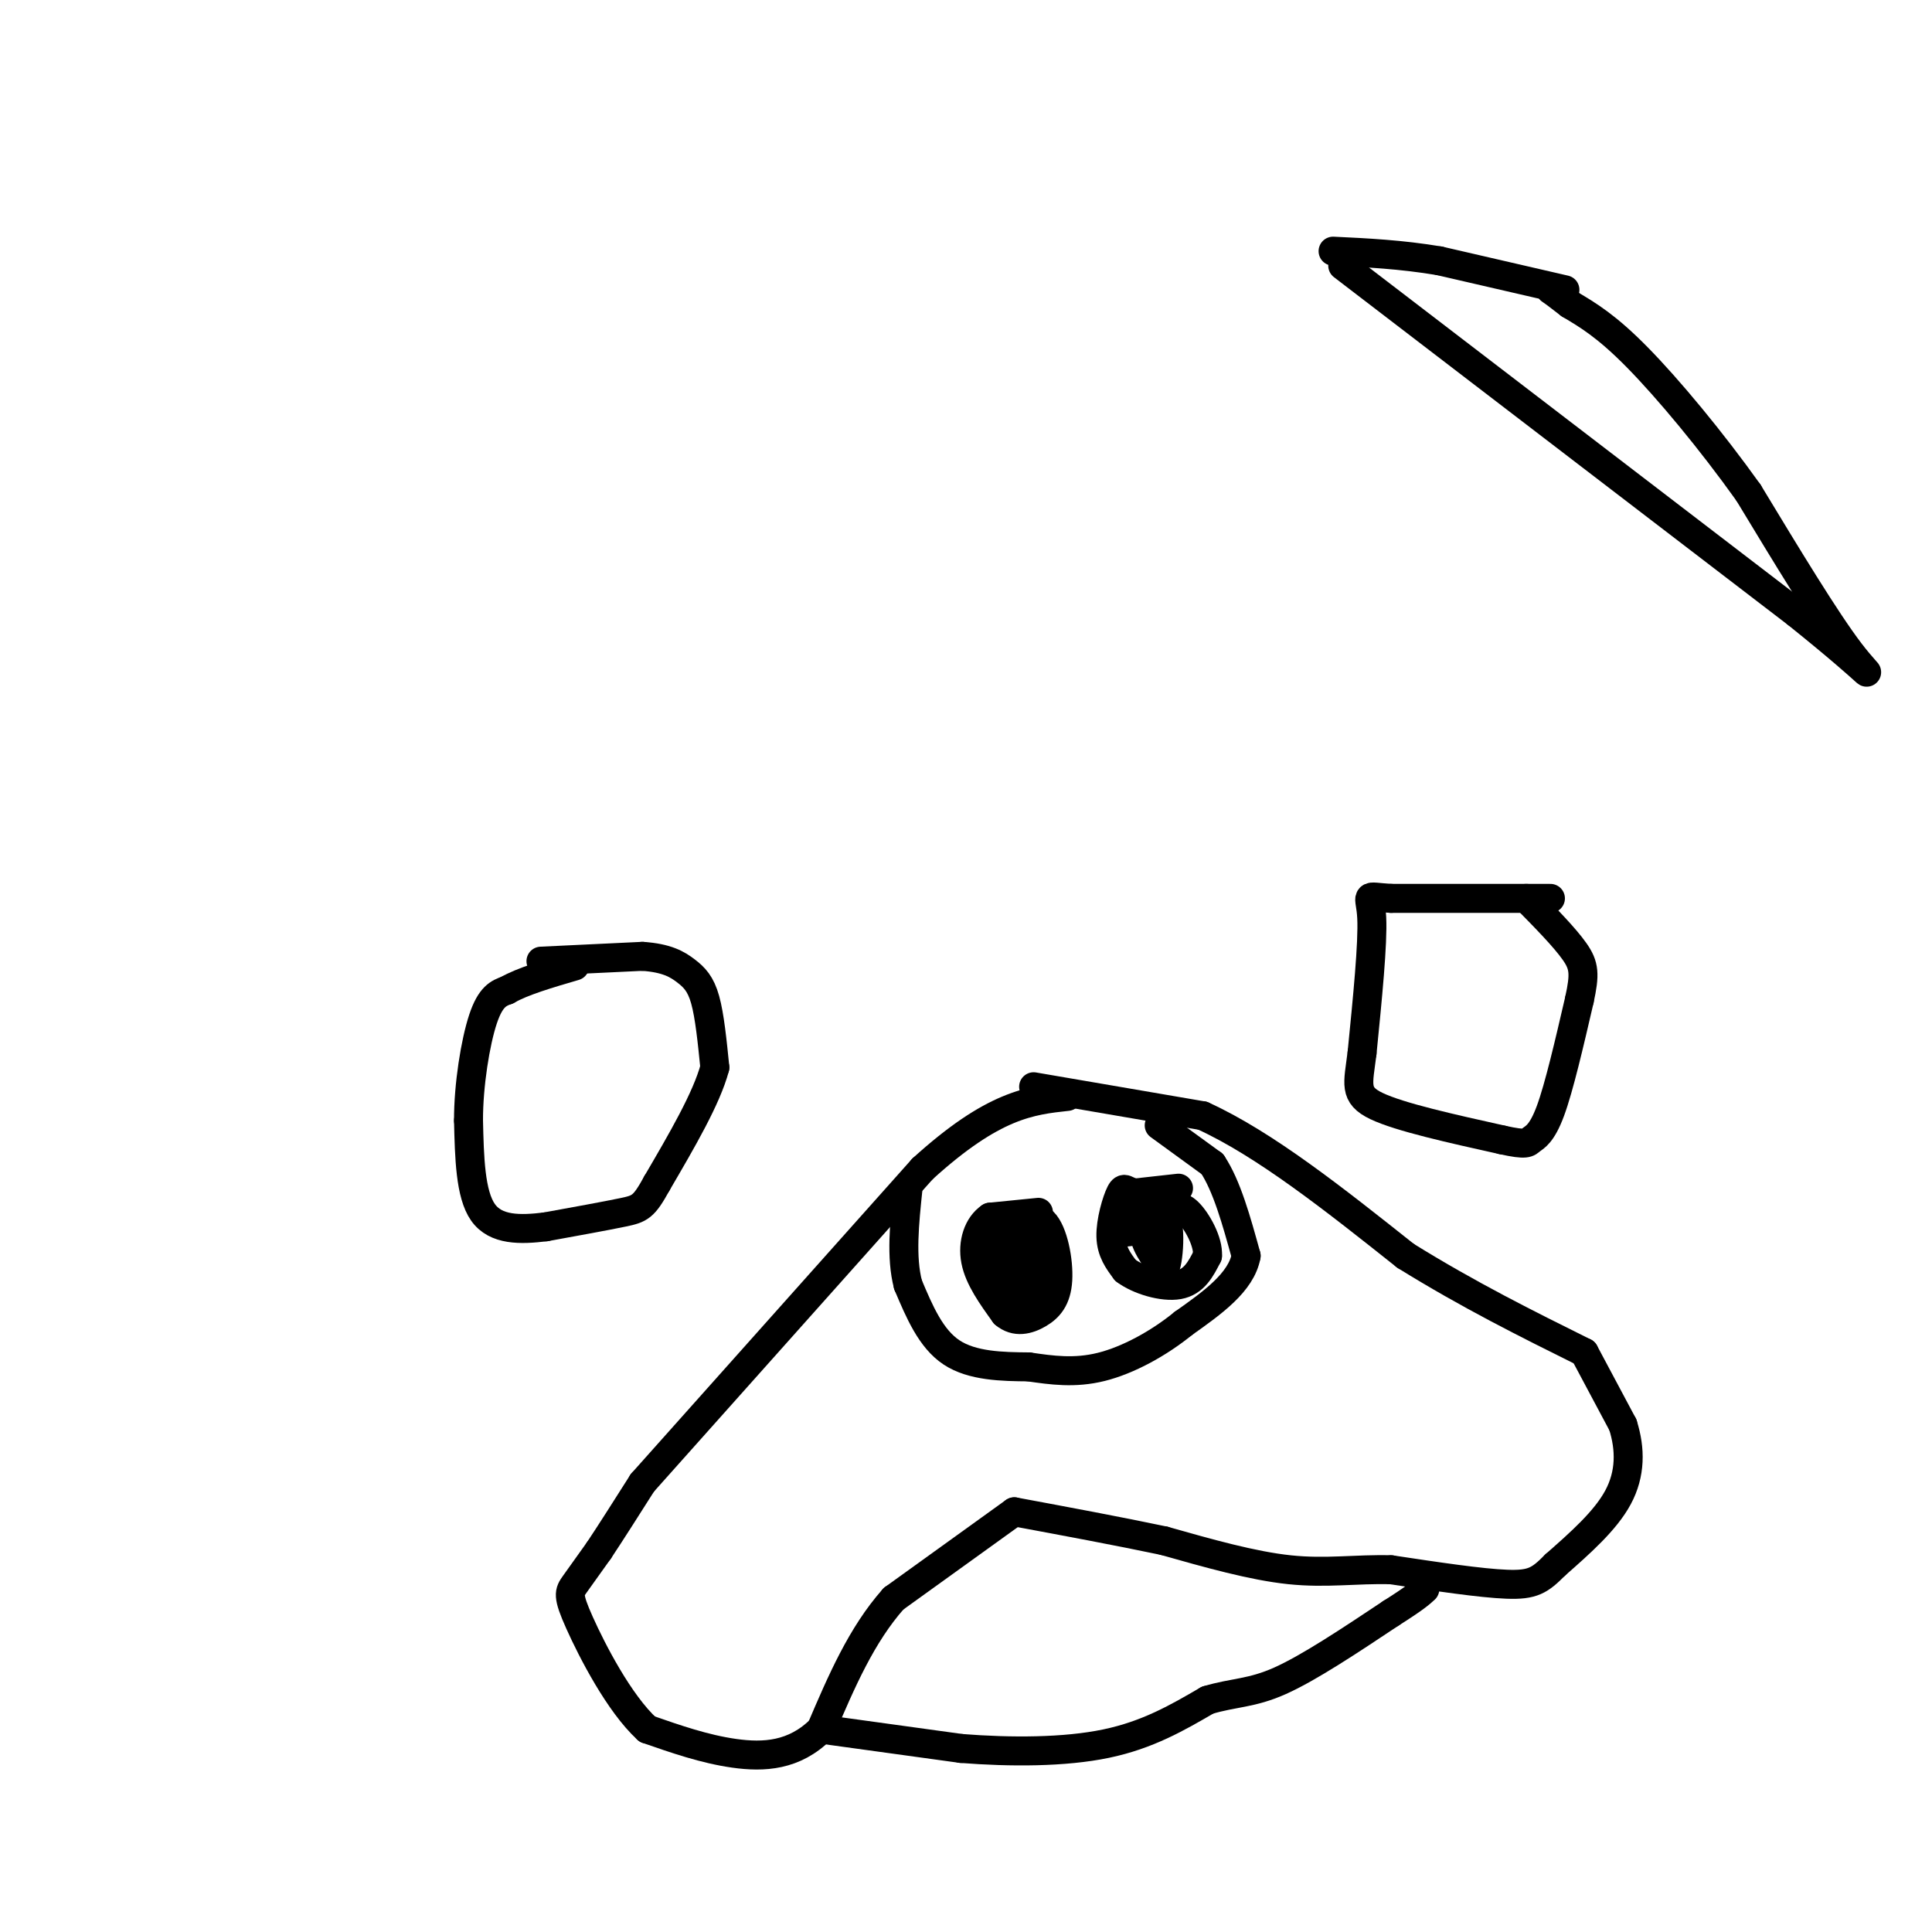 <svg viewBox='0 0 400 400' version='1.1' xmlns='http://www.w3.org/2000/svg' xmlns:xlink='http://www.w3.org/1999/xlink'><g fill='none' stroke='#000000' stroke-width='6' stroke-linecap='round' stroke-linejoin='round'><path d='M214,225c0.000,0.000 35.000,6.000 35,6'/><path d='M249,231c12.833,5.833 27.417,17.417 42,29'/><path d='M291,260c13.167,8.167 25.083,14.083 37,20'/><path d='M328,280c0.000,0.000 8.000,15.000 8,15'/><path d='M336,295c1.600,5.044 1.600,10.156 -1,15c-2.600,4.844 -7.800,9.422 -13,14'/><path d='M322,324c-3.178,3.200 -4.622,4.200 -10,4c-5.378,-0.200 -14.689,-1.600 -24,-3'/><path d='M288,325c-7.244,-0.200 -13.356,0.800 -21,0c-7.644,-0.800 -16.822,-3.400 -26,-6'/><path d='M241,319c-9.500,-2.000 -20.250,-4.000 -31,-6'/><path d='M210,313c0.000,0.000 -25.000,18.000 -25,18'/><path d='M185,331c-6.667,7.500 -10.833,17.250 -15,27'/><path d='M170,358c-5.533,5.533 -11.867,5.867 -18,5c-6.133,-0.867 -12.067,-2.933 -18,-5'/><path d='M134,358c-5.833,-5.357 -11.417,-16.250 -14,-22c-2.583,-5.750 -2.167,-6.357 -1,-8c1.167,-1.643 3.083,-4.321 5,-7'/><path d='M124,321c2.333,-3.500 5.667,-8.750 9,-14'/><path d='M133,307c0.000,0.000 58.000,-65.000 58,-65'/><path d='M191,242c14.667,-13.333 22.333,-14.167 30,-15'/><path d='M170,358c0.000,0.000 29.000,4.000 29,4'/><path d='M199,362c10.244,0.800 21.356,0.800 30,-1c8.644,-1.800 14.822,-5.400 21,-9'/><path d='M250,352c5.578,-1.667 9.022,-1.333 15,-4c5.978,-2.667 14.489,-8.333 23,-14'/><path d='M288,334c5.000,-3.167 6.000,-4.083 7,-5'/><path d='M240,233c0.000,0.000 11.000,8.000 11,8'/><path d='M251,241c3.000,4.500 5.000,11.750 7,19'/><path d='M258,260c-1.000,5.500 -7.000,9.750 -13,14'/><path d='M245,274c-5.133,4.178 -11.467,7.622 -17,9c-5.533,1.378 -10.267,0.689 -15,0'/><path d='M213,283c-5.489,-0.044 -11.711,-0.156 -16,-3c-4.289,-2.844 -6.644,-8.422 -9,-14'/><path d='M188,266c-1.500,-5.667 -0.750,-12.833 0,-20'/><path d='M244,246c0.000,0.000 -9.000,1.000 -9,1'/><path d='M235,247c-1.917,-0.298 -2.208,-1.542 -3,0c-0.792,1.542 -2.083,5.869 -2,9c0.083,3.131 1.542,5.065 3,7'/><path d='M233,263c2.644,2.022 7.756,3.578 11,3c3.244,-0.578 4.622,-3.289 6,-6'/><path d='M250,260c0.222,-2.933 -2.222,-7.267 -4,-9c-1.778,-1.733 -2.889,-0.867 -4,0'/><path d='M242,251c-1.911,0.533 -4.689,1.867 -5,4c-0.311,2.133 1.844,5.067 4,8'/><path d='M241,263c1.022,-1.600 1.578,-9.600 0,-12c-1.578,-2.400 -5.289,0.800 -9,4'/><path d='M232,255c0.422,0.444 5.978,-0.444 8,-2c2.022,-1.556 0.511,-3.778 -1,-6'/><path d='M215,251c0.000,0.000 -10.000,1.000 -10,1'/><path d='M205,252c-2.489,1.667 -3.711,5.333 -3,9c0.711,3.667 3.356,7.333 6,11'/><path d='M208,272c2.249,1.928 4.871,1.249 7,0c2.129,-1.249 3.766,-3.067 4,-7c0.234,-3.933 -0.933,-9.981 -3,-12c-2.067,-2.019 -5.033,-0.010 -8,2'/><path d='M208,255c-2.140,1.155 -3.491,3.041 -3,6c0.491,2.959 2.825,6.989 5,8c2.175,1.011 4.193,-0.997 5,-3c0.807,-2.003 0.404,-4.002 0,-6'/><path d='M215,260c0.000,0.000 0.100,0.100 0.1,0.1'/><path d='M215.1,260.1c-0.157,-1.226 -0.600,-4.340 -2.1,-6.1c-1.500,-1.760 -4.058,-2.166 -6,-1c-1.942,1.166 -3.269,3.905 -3,6c0.269,2.095 2.135,3.548 4,5'/><path d='M208,264c1.911,0.778 4.689,0.222 5,-1c0.311,-1.222 -1.844,-3.111 -4,-5'/><path d='M209,258c-0.833,-1.000 -0.917,-1.000 -1,-1'/><path d='M112,199c0.000,0.000 21.000,-1.000 21,-1'/><path d='M133,198c5.071,0.333 7.250,1.667 9,3c1.750,1.333 3.071,2.667 4,6c0.929,3.333 1.464,8.667 2,14'/><path d='M148,221c-1.667,6.333 -6.833,15.167 -12,24'/><path d='M136,245c-2.711,4.933 -3.489,5.267 -7,6c-3.511,0.733 -9.756,1.867 -16,3'/><path d='M113,254c-5.244,0.644 -10.356,0.756 -13,-3c-2.644,-3.756 -2.822,-11.378 -3,-19'/><path d='M97,232c-0.022,-7.356 1.422,-16.244 3,-21c1.578,-4.756 3.289,-5.378 5,-6'/><path d='M105,205c3.167,-1.833 8.583,-3.417 14,-5'/><path d='M321,186c0.000,0.000 -33.000,0.000 -33,0'/><path d='M288,186c-5.933,-0.356 -4.267,-1.244 -4,4c0.267,5.244 -0.867,16.622 -2,28'/><path d='M282,218c-0.800,6.489 -1.800,8.711 3,11c4.800,2.289 15.400,4.644 26,7'/><path d='M311,236c5.214,1.167 5.250,0.583 6,0c0.750,-0.583 2.214,-1.167 4,-6c1.786,-4.833 3.893,-13.917 6,-23'/><path d='M327,207c1.156,-5.311 1.044,-7.089 -1,-10c-2.044,-2.911 -6.022,-6.956 -10,-11'/><path d='M278,55c0.000,0.000 94.000,72.000 94,72'/><path d='M372,127c18.000,14.444 16.000,14.556 11,8c-5.000,-6.556 -13.000,-19.778 -21,-33'/><path d='M362,102c-7.756,-10.867 -16.644,-21.533 -23,-28c-6.356,-6.467 -10.178,-8.733 -14,-11'/><path d='M325,63c-3.000,-2.333 -3.500,-2.667 -4,-3'/><path d='M324,60c0.000,0.000 -26.000,-6.000 -26,-6'/><path d='M298,54c-8.000,-1.333 -15.000,-1.667 -22,-2'/></g>
</svg>